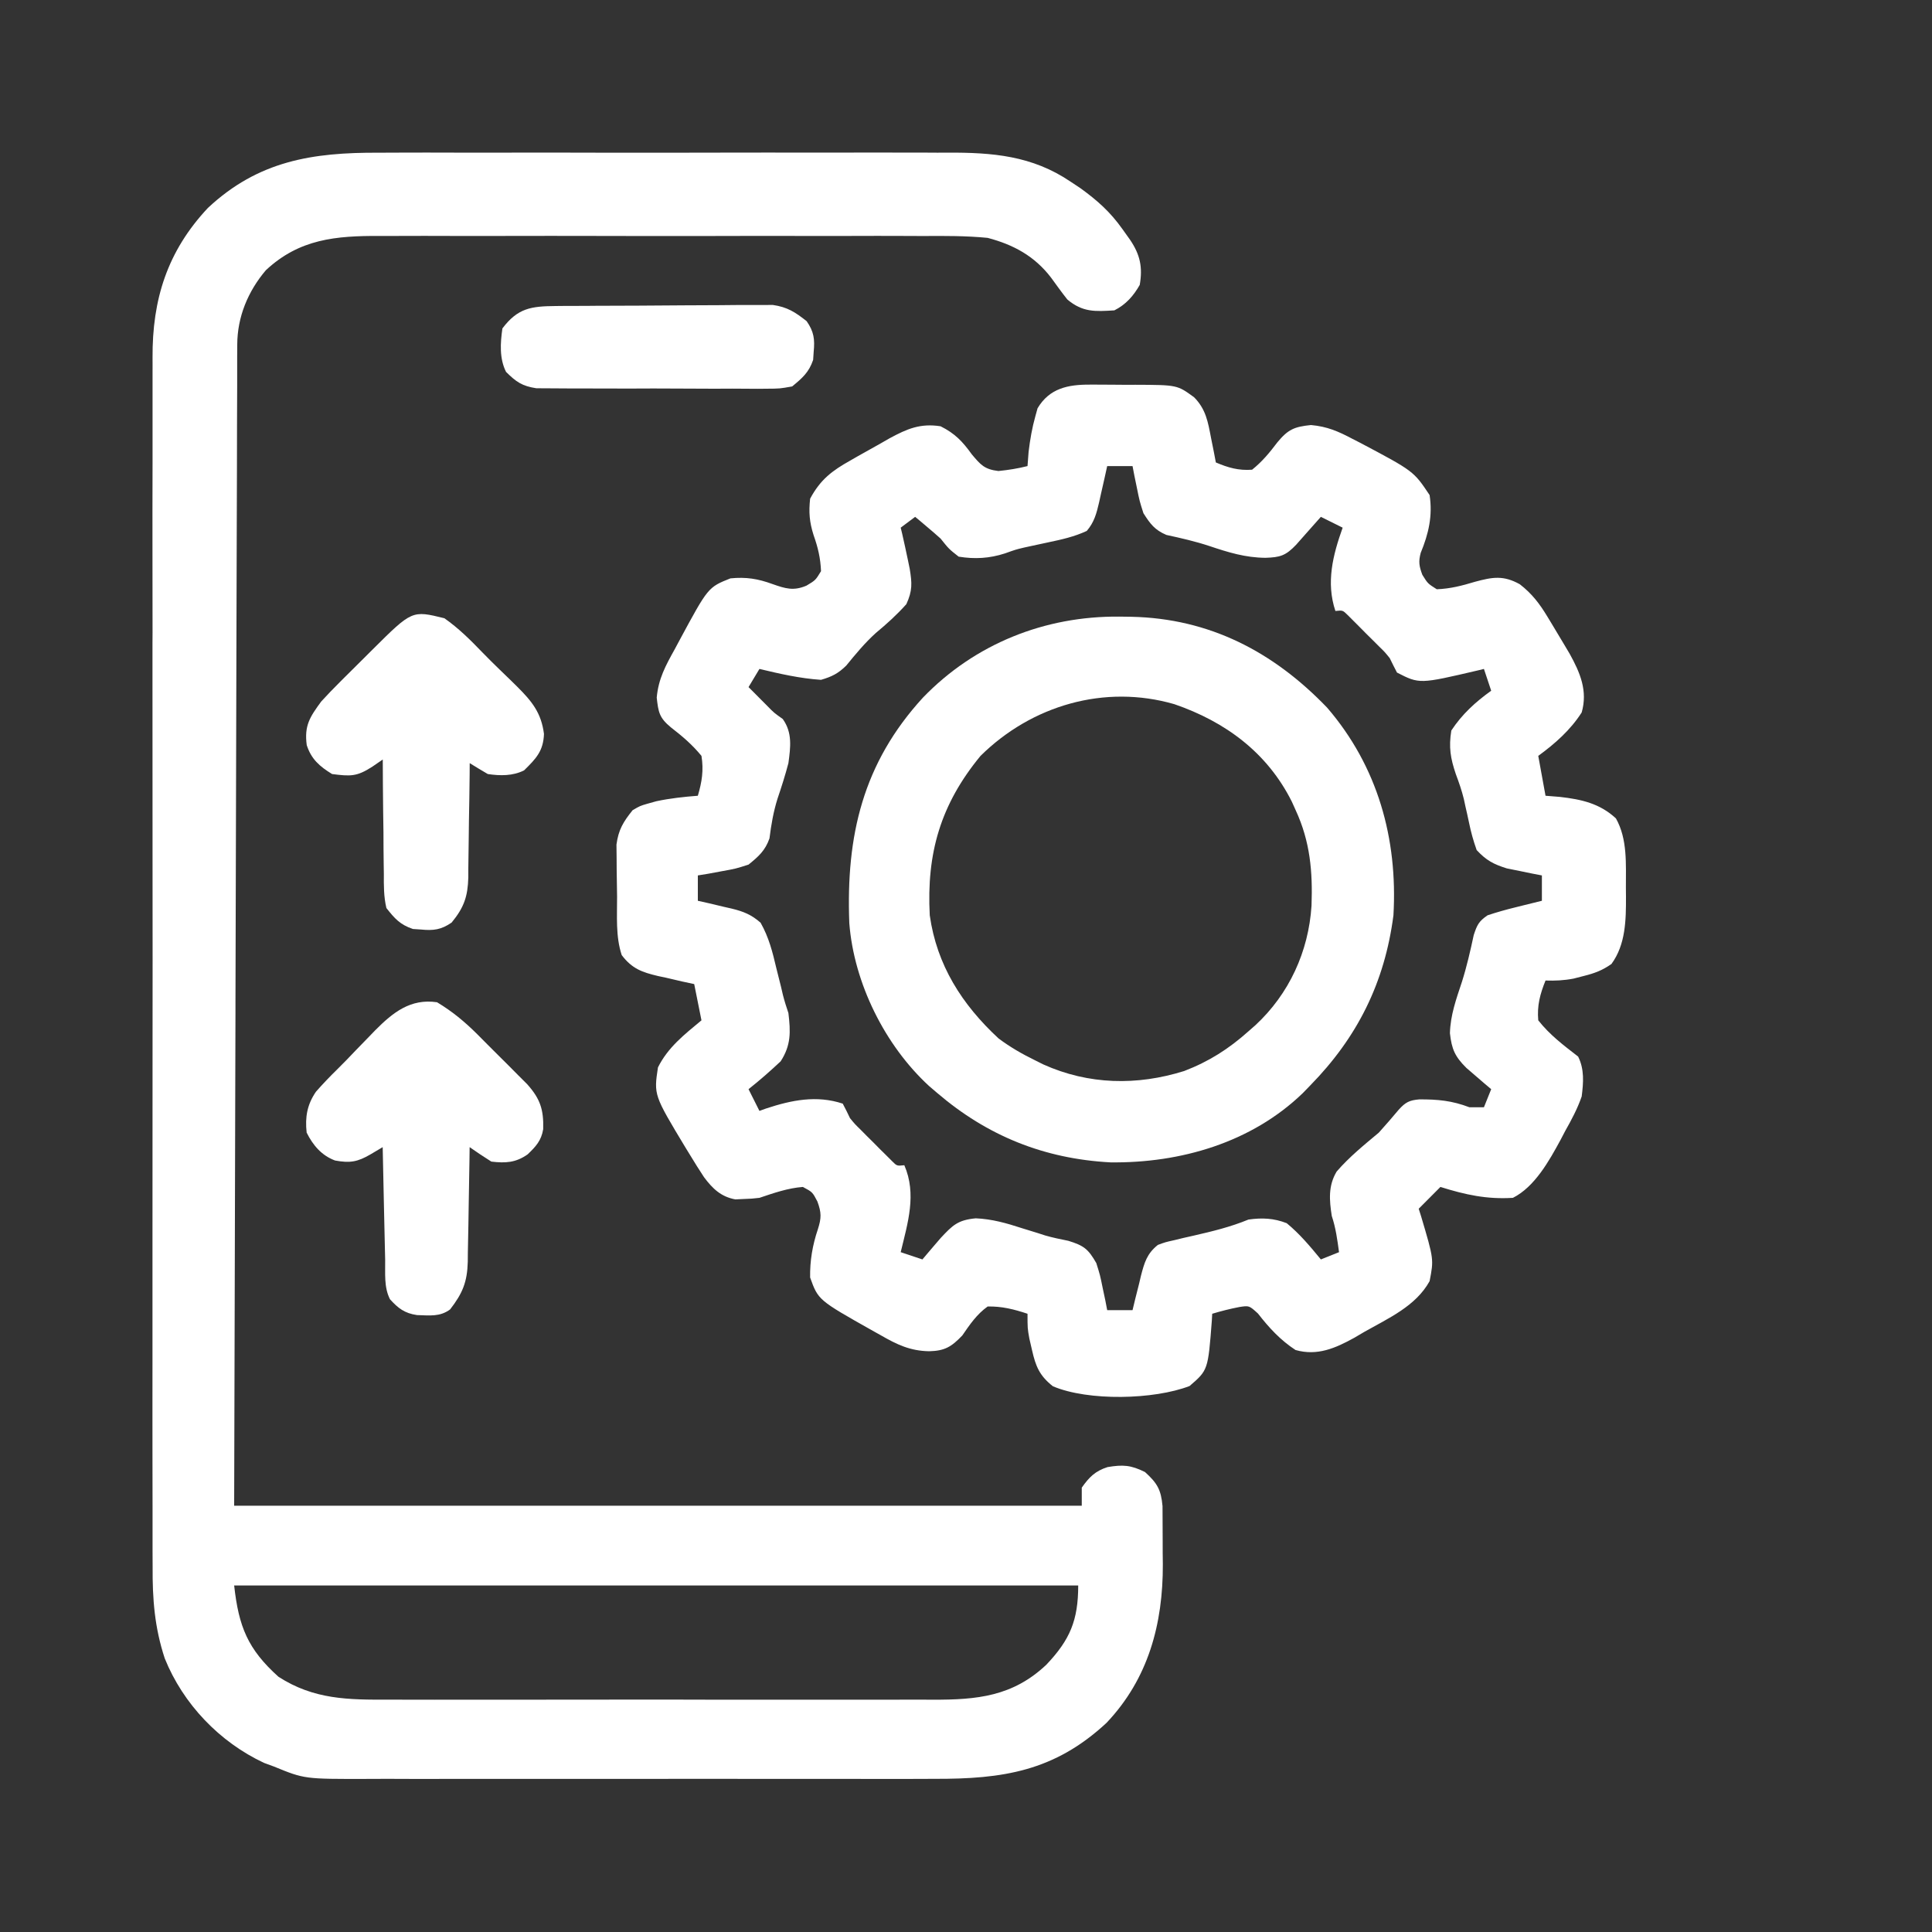 <svg width="25" height="25" viewBox="0 0 25 25" fill="none" xmlns="http://www.w3.org/2000/svg">
<rect x="0" y="0" width="25" height="25" fill="#333333" stroke="none"/>
<path d="M4.901 1.976C4.988 1.975 5.076 1.975 5.164 1.975C5.401 1.974 5.638 1.974 5.875 1.975C6.124 1.975 6.372 1.975 6.621 1.975C7.039 1.974 7.457 1.975 7.874 1.976C8.356 1.977 8.838 1.976 9.32 1.975C9.735 1.974 10.15 1.974 10.565 1.975C10.812 1.975 11.059 1.975 11.306 1.974C11.539 1.974 11.771 1.974 12.004 1.975C12.089 1.976 12.174 1.976 12.259 1.975C12.841 1.973 13.356 2.013 13.855 2.352C13.895 2.378 13.935 2.405 13.976 2.432C14.199 2.593 14.366 2.741 14.526 2.967C14.558 3.012 14.59 3.057 14.623 3.103C14.753 3.295 14.788 3.458 14.748 3.687C14.667 3.829 14.569 3.941 14.42 4.016C14.171 4.032 14.009 4.042 13.811 3.875C13.738 3.783 13.67 3.688 13.601 3.593C13.387 3.313 13.114 3.166 12.78 3.078C12.502 3.051 12.226 3.052 11.947 3.054C11.863 3.054 11.779 3.053 11.695 3.053C11.469 3.052 11.242 3.052 11.015 3.053C10.778 3.053 10.54 3.053 10.302 3.053C9.903 3.052 9.504 3.053 9.105 3.054C8.645 3.055 8.184 3.054 7.723 3.053C7.327 3.052 6.931 3.052 6.534 3.053C6.298 3.053 6.062 3.053 5.825 3.053C5.603 3.052 5.381 3.052 5.159 3.053C5.078 3.054 4.996 3.054 4.915 3.053C4.346 3.051 3.874 3.091 3.44 3.497C3.208 3.77 3.071 4.102 3.07 4.459C3.07 4.539 3.07 4.539 3.069 4.621C3.069 4.68 3.069 4.739 3.069 4.8C3.069 4.863 3.069 4.926 3.069 4.99C3.068 5.164 3.068 5.337 3.067 5.511C3.067 5.699 3.066 5.886 3.066 6.074C3.065 6.398 3.064 6.723 3.063 7.048C3.062 7.518 3.061 7.987 3.059 8.457C3.057 9.219 3.055 9.981 3.053 10.743C3.051 11.483 3.049 12.223 3.047 12.963C3.047 13.032 3.047 13.032 3.047 13.103C3.046 13.463 3.045 13.823 3.044 14.184C3.039 15.951 3.034 17.718 3.03 19.484C6.649 19.484 10.269 19.484 13.998 19.484C13.998 19.407 13.998 19.33 13.998 19.25C14.094 19.114 14.172 19.035 14.332 18.984C14.531 18.951 14.632 18.957 14.816 19.048C14.974 19.191 15.024 19.276 15.043 19.489C15.045 19.815 15.045 19.815 15.045 19.948C15.044 20.045 15.046 20.143 15.047 20.24C15.05 21.012 14.86 21.723 14.318 22.294C13.643 22.921 12.974 23.021 12.094 23.018C12.007 23.018 11.919 23.019 11.832 23.019C11.595 23.02 11.359 23.019 11.123 23.019C10.874 23.018 10.626 23.019 10.378 23.019C9.962 23.019 9.545 23.019 9.129 23.018C8.648 23.018 8.168 23.018 7.687 23.019C7.273 23.019 6.86 23.019 6.446 23.019C6.199 23.019 5.953 23.019 5.706 23.019C5.474 23.02 5.242 23.019 5.01 23.018C4.926 23.018 4.841 23.018 4.756 23.019C3.94 23.021 3.94 23.021 3.545 22.859C3.503 22.844 3.461 22.828 3.417 22.812C2.841 22.543 2.369 22.049 2.132 21.46C2 21.059 1.972 20.691 1.975 20.271C1.974 20.201 1.974 20.131 1.974 20.061C1.973 19.87 1.973 19.679 1.974 19.488C1.974 19.281 1.974 19.075 1.973 18.868C1.972 18.464 1.973 18.06 1.973 17.656C1.974 17.328 1.974 17 1.973 16.671C1.973 16.624 1.973 16.577 1.973 16.529C1.973 16.434 1.973 16.339 1.973 16.244C1.973 15.352 1.973 14.461 1.974 13.57C1.975 12.806 1.975 12.042 1.974 11.278C1.973 10.39 1.973 9.502 1.973 8.613C1.973 8.519 1.973 8.424 1.973 8.329C1.973 8.282 1.973 8.236 1.974 8.188C1.974 7.86 1.973 7.532 1.973 7.204C1.972 6.804 1.973 6.404 1.974 6.004C1.974 5.801 1.974 5.597 1.974 5.393C1.973 5.206 1.973 5.019 1.974 4.832C1.975 4.765 1.974 4.698 1.974 4.63C1.969 3.873 2.166 3.25 2.69 2.691C3.343 2.08 4.044 1.972 4.901 1.976ZM3.03 20.516C3.089 21.049 3.206 21.34 3.603 21.697C4.061 21.993 4.507 21.996 5.035 21.993C5.119 21.993 5.202 21.994 5.286 21.994C5.513 21.995 5.739 21.994 5.966 21.994C6.204 21.993 6.441 21.994 6.679 21.994C7.078 21.994 7.477 21.994 7.876 21.993C8.337 21.992 8.797 21.992 9.258 21.994C9.654 21.994 10.051 21.994 10.447 21.994C10.683 21.994 10.92 21.994 11.156 21.994C11.378 21.995 11.6 21.994 11.823 21.993C11.904 21.993 11.985 21.993 12.066 21.994C12.643 21.996 13.106 21.952 13.541 21.54C13.845 21.219 13.952 20.968 13.952 20.516C10.347 20.516 6.743 20.516 3.03 20.516Z" fill="white"/>
<path d="M14.101 4.977C14.148 4.977 14.148 4.977 14.196 4.977C14.262 4.977 14.328 4.977 14.393 4.978C14.494 4.98 14.594 4.979 14.694 4.979C15.233 4.981 15.233 4.981 15.452 5.141C15.604 5.295 15.631 5.458 15.671 5.668C15.689 5.757 15.689 5.757 15.707 5.847C15.72 5.915 15.72 5.915 15.733 5.984C15.892 6.052 16.028 6.091 16.202 6.078C16.334 5.972 16.427 5.859 16.529 5.724C16.668 5.556 16.748 5.522 16.964 5.5C17.175 5.519 17.318 5.582 17.503 5.68C17.535 5.696 17.567 5.713 17.601 5.73C18.292 6.096 18.292 6.096 18.499 6.406C18.54 6.675 18.486 6.906 18.384 7.154C18.353 7.269 18.364 7.327 18.405 7.438C18.476 7.552 18.476 7.552 18.592 7.625C18.769 7.618 18.918 7.579 19.087 7.528C19.316 7.466 19.455 7.443 19.666 7.56C19.825 7.683 19.923 7.813 20.025 7.982C20.043 8.012 20.061 8.041 20.079 8.071C20.131 8.156 20.182 8.242 20.233 8.328C20.272 8.394 20.272 8.394 20.312 8.461C20.447 8.705 20.547 8.94 20.467 9.219C20.322 9.446 20.122 9.623 19.905 9.781C19.951 10.037 19.951 10.037 19.999 10.297C20.061 10.302 20.122 10.307 20.186 10.312C20.465 10.344 20.7 10.396 20.91 10.59C21.062 10.859 21.038 11.184 21.039 11.486C21.039 11.524 21.04 11.561 21.04 11.6C21.041 11.904 21.037 12.221 20.852 12.474C20.734 12.557 20.634 12.594 20.494 12.629C20.45 12.64 20.407 12.652 20.362 12.663C20.237 12.687 20.125 12.692 19.999 12.688C19.928 12.864 19.888 13.013 19.905 13.203C20.055 13.393 20.23 13.524 20.421 13.672C20.503 13.837 20.49 14.007 20.467 14.188C20.412 14.347 20.336 14.489 20.253 14.636C20.234 14.673 20.214 14.711 20.194 14.749C20.048 15.018 19.86 15.358 19.577 15.5C19.239 15.521 18.961 15.46 18.639 15.359C18.546 15.452 18.454 15.545 18.358 15.641C18.368 15.673 18.378 15.705 18.389 15.739C18.554 16.295 18.554 16.295 18.499 16.578C18.321 16.901 17.966 17.058 17.655 17.234C17.591 17.272 17.591 17.272 17.526 17.31C17.28 17.446 17.045 17.549 16.764 17.469C16.568 17.341 16.421 17.181 16.278 16.997C16.164 16.893 16.164 16.893 16.036 16.913C15.917 16.936 15.802 16.965 15.686 17C15.684 17.029 15.683 17.059 15.681 17.089C15.632 17.729 15.632 17.729 15.393 17.935C14.935 18.112 14.082 18.133 13.624 17.938C13.451 17.801 13.402 17.681 13.354 17.469C13.343 17.42 13.331 17.372 13.32 17.322C13.296 17.188 13.296 17.188 13.296 17C13.122 16.942 12.963 16.902 12.78 16.906C12.638 17.008 12.55 17.139 12.452 17.281C12.311 17.429 12.224 17.48 12.024 17.485C11.778 17.481 11.607 17.399 11.397 17.278C11.363 17.259 11.328 17.24 11.293 17.22C10.588 16.823 10.588 16.823 10.483 16.531C10.479 16.316 10.514 16.111 10.583 15.907C10.63 15.761 10.63 15.691 10.577 15.547C10.513 15.425 10.513 15.425 10.389 15.359C10.193 15.374 10.012 15.438 9.827 15.5C9.729 15.511 9.729 15.511 9.622 15.515C9.586 15.516 9.551 15.518 9.515 15.52C9.33 15.486 9.222 15.382 9.111 15.234C9.049 15.141 8.991 15.047 8.933 14.952C8.913 14.919 8.892 14.885 8.871 14.851C8.46 14.169 8.46 14.169 8.514 13.812C8.645 13.55 8.855 13.388 9.077 13.203C9.03 12.971 9.03 12.971 8.983 12.734C8.905 12.717 8.905 12.717 8.825 12.7C8.757 12.684 8.688 12.668 8.62 12.652C8.585 12.645 8.551 12.638 8.516 12.63C8.309 12.581 8.179 12.536 8.045 12.359C7.965 12.117 7.986 11.857 7.985 11.603C7.984 11.535 7.983 11.468 7.982 11.4C7.98 11.302 7.979 11.204 7.979 11.106C7.978 11.047 7.977 10.989 7.977 10.929C8.003 10.736 8.065 10.635 8.186 10.484C8.282 10.428 8.282 10.428 8.382 10.399C8.419 10.389 8.455 10.379 8.493 10.368C8.671 10.33 8.848 10.311 9.03 10.297C9.083 10.118 9.107 9.967 9.077 9.781C8.954 9.632 8.832 9.529 8.68 9.411C8.531 9.288 8.519 9.215 8.498 9.027C8.52 8.783 8.613 8.613 8.731 8.401C8.761 8.345 8.761 8.345 8.792 8.287C9.163 7.599 9.163 7.599 9.452 7.484C9.655 7.464 9.808 7.489 9.997 7.558C10.162 7.616 10.268 7.65 10.436 7.578C10.553 7.508 10.553 7.508 10.624 7.391C10.617 7.22 10.584 7.083 10.527 6.922C10.474 6.753 10.464 6.629 10.483 6.453C10.616 6.205 10.767 6.091 11.005 5.958C11.036 5.94 11.067 5.922 11.099 5.904C11.19 5.852 11.282 5.801 11.374 5.75C11.419 5.724 11.465 5.698 11.512 5.671C11.738 5.549 11.908 5.475 12.171 5.516C12.357 5.609 12.454 5.711 12.575 5.879C12.69 6.016 12.739 6.073 12.919 6.095C13.048 6.082 13.17 6.063 13.296 6.031C13.3 5.97 13.305 5.909 13.31 5.847C13.329 5.688 13.355 5.537 13.398 5.384C13.407 5.351 13.417 5.317 13.426 5.283C13.58 5.024 13.82 4.976 14.101 4.977ZM14.327 6.031C14.31 6.11 14.31 6.11 14.292 6.19C14.277 6.259 14.261 6.328 14.245 6.397C14.237 6.432 14.23 6.467 14.222 6.502C14.189 6.644 14.159 6.758 14.063 6.87C13.9 6.946 13.735 6.982 13.559 7.019C13.489 7.034 13.42 7.049 13.35 7.064C13.317 7.072 13.283 7.079 13.249 7.086C13.144 7.111 13.144 7.111 13.004 7.161C12.803 7.226 12.614 7.237 12.405 7.203C12.279 7.104 12.279 7.104 12.171 6.969C12.112 6.916 12.052 6.864 11.992 6.814C11.949 6.778 11.949 6.778 11.906 6.741C11.874 6.714 11.874 6.714 11.842 6.688C11.78 6.734 11.719 6.78 11.655 6.828C11.664 6.866 11.664 6.866 11.674 6.906C11.7 7.02 11.725 7.135 11.749 7.25C11.76 7.305 11.76 7.305 11.772 7.362C11.802 7.547 11.808 7.644 11.728 7.818C11.605 7.956 11.476 8.072 11.334 8.19C11.191 8.319 11.071 8.465 10.95 8.613C10.845 8.716 10.764 8.756 10.624 8.797C10.352 8.779 10.091 8.719 9.827 8.656C9.78 8.734 9.734 8.811 9.686 8.891C9.708 8.912 9.729 8.934 9.751 8.956C9.811 9.015 9.87 9.075 9.929 9.135C10.015 9.223 10.015 9.223 10.129 9.304C10.255 9.481 10.23 9.665 10.202 9.875C10.161 10.031 10.113 10.182 10.061 10.335C10.008 10.505 9.979 10.672 9.957 10.849C9.901 11.008 9.816 11.082 9.686 11.188C9.52 11.241 9.52 11.241 9.343 11.273C9.285 11.283 9.226 11.294 9.165 11.306C9.12 11.313 9.076 11.32 9.03 11.328C9.03 11.436 9.03 11.545 9.03 11.656C9.078 11.667 9.127 11.678 9.177 11.689C9.241 11.704 9.305 11.72 9.37 11.735C9.402 11.742 9.434 11.749 9.467 11.757C9.619 11.794 9.723 11.835 9.842 11.94C9.949 12.129 9.997 12.319 10.046 12.529C10.066 12.609 10.086 12.689 10.106 12.768C10.114 12.803 10.122 12.839 10.131 12.875C10.151 12.954 10.176 13.032 10.202 13.109C10.231 13.352 10.237 13.524 10.102 13.733C9.967 13.86 9.831 13.979 9.686 14.094C9.732 14.187 9.779 14.279 9.827 14.375C9.855 14.365 9.884 14.355 9.913 14.344C10.243 14.235 10.567 14.169 10.905 14.281C10.938 14.343 10.969 14.405 10.999 14.469C11.063 14.547 11.063 14.547 11.138 14.62C11.165 14.647 11.191 14.674 11.219 14.702C11.247 14.729 11.275 14.757 11.303 14.785C11.331 14.813 11.359 14.842 11.388 14.871C11.415 14.897 11.441 14.924 11.469 14.951C11.505 14.988 11.505 14.988 11.543 15.025C11.606 15.088 11.606 15.088 11.702 15.078C11.864 15.452 11.747 15.823 11.655 16.203C11.794 16.25 11.794 16.25 11.936 16.297C11.958 16.271 11.979 16.246 12.001 16.22C12.03 16.186 12.059 16.153 12.088 16.118C12.131 16.068 12.131 16.068 12.174 16.018C12.328 15.854 12.394 15.787 12.626 15.765C12.837 15.774 13.026 15.828 13.225 15.893C13.292 15.914 13.359 15.934 13.426 15.955C13.459 15.966 13.491 15.976 13.525 15.987C13.624 16.016 13.723 16.035 13.824 16.056C14.026 16.118 14.082 16.163 14.186 16.344C14.235 16.5 14.235 16.5 14.268 16.663C14.28 16.718 14.291 16.772 14.303 16.828C14.31 16.869 14.319 16.911 14.327 16.953C14.435 16.953 14.543 16.953 14.655 16.953C14.667 16.904 14.679 16.855 14.691 16.804C14.707 16.74 14.723 16.675 14.74 16.61C14.748 16.578 14.755 16.546 14.763 16.512C14.808 16.338 14.841 16.222 14.983 16.109C15.081 16.073 15.081 16.073 15.194 16.048C15.234 16.038 15.275 16.028 15.317 16.018C15.36 16.009 15.402 15.999 15.446 15.989C15.69 15.933 15.922 15.877 16.155 15.781C16.331 15.756 16.484 15.763 16.65 15.828C16.818 15.966 16.954 16.129 17.092 16.297C17.208 16.25 17.208 16.25 17.327 16.203C17.305 16.041 17.285 15.89 17.233 15.734C17.201 15.528 17.186 15.344 17.296 15.16C17.46 14.97 17.65 14.817 17.842 14.656C17.93 14.559 18.015 14.46 18.099 14.36C18.187 14.263 18.236 14.237 18.366 14.226C18.604 14.225 18.789 14.242 19.014 14.328C19.076 14.328 19.138 14.328 19.202 14.328C19.233 14.251 19.264 14.174 19.296 14.094C19.266 14.069 19.237 14.044 19.206 14.018C19.168 13.985 19.13 13.952 19.09 13.918C19.052 13.885 19.014 13.853 18.975 13.819C18.827 13.672 18.785 13.577 18.762 13.37C18.768 13.136 18.844 12.926 18.917 12.706C18.98 12.507 19.026 12.305 19.07 12.1C19.113 11.969 19.135 11.922 19.249 11.844C19.369 11.804 19.486 11.771 19.609 11.741C19.642 11.733 19.675 11.725 19.709 11.716C19.79 11.696 19.871 11.676 19.952 11.656C19.952 11.548 19.952 11.44 19.952 11.328C19.91 11.32 19.869 11.312 19.827 11.304C19.745 11.287 19.745 11.287 19.662 11.27C19.608 11.259 19.554 11.248 19.498 11.237C19.324 11.182 19.233 11.134 19.108 11C19.064 10.876 19.034 10.767 19.008 10.64C18.994 10.572 18.979 10.505 18.963 10.437C18.956 10.405 18.949 10.372 18.942 10.339C18.915 10.228 18.878 10.123 18.838 10.016C18.769 9.811 18.745 9.67 18.78 9.453C18.918 9.243 19.092 9.084 19.296 8.938C19.249 8.798 19.249 8.798 19.202 8.656C19.176 8.662 19.151 8.669 19.124 8.675C18.368 8.852 18.368 8.852 18.077 8.703C18.045 8.641 18.013 8.579 17.983 8.516C17.919 8.437 17.919 8.437 17.844 8.364C17.817 8.337 17.79 8.31 17.763 8.283C17.735 8.255 17.707 8.228 17.678 8.199C17.65 8.171 17.623 8.143 17.594 8.114C17.567 8.087 17.54 8.06 17.513 8.033C17.488 8.009 17.464 7.984 17.439 7.959C17.375 7.896 17.375 7.896 17.28 7.906C17.157 7.538 17.247 7.183 17.374 6.828C17.281 6.782 17.188 6.735 17.092 6.688C17.063 6.721 17.034 6.754 17.003 6.788C16.946 6.853 16.946 6.853 16.887 6.919C16.83 6.983 16.83 6.983 16.772 7.049C16.637 7.191 16.564 7.212 16.375 7.218C16.116 7.216 15.895 7.148 15.651 7.066C15.467 7.005 15.282 6.963 15.093 6.922C14.941 6.857 14.884 6.779 14.796 6.641C14.746 6.484 14.746 6.484 14.713 6.321C14.702 6.267 14.691 6.212 14.679 6.156C14.671 6.115 14.663 6.074 14.655 6.031C14.547 6.031 14.438 6.031 14.327 6.031Z" fill="white"/>
<path d="M14.483 7.979C14.534 7.98 14.586 7.98 14.638 7.981C15.65 8.002 16.477 8.433 17.173 9.157C17.827 9.917 18.088 10.851 18.031 11.844C17.918 12.715 17.565 13.423 16.953 14.047C16.921 14.08 16.89 14.113 16.857 14.146C16.193 14.786 15.275 15.052 14.369 15.041C13.512 14.995 12.776 14.699 12.125 14.141C12.074 14.098 12.074 14.098 12.022 14.053C11.45 13.527 11.05 12.72 10.99 11.946C10.946 10.814 11.165 9.877 11.942 9.028C12.615 8.33 13.521 7.97 14.483 7.979ZM12.688 9.781C12.172 10.407 11.988 11.039 12.031 11.844C12.122 12.489 12.448 12.999 12.922 13.438C13.071 13.549 13.223 13.637 13.391 13.719C13.427 13.737 13.464 13.755 13.501 13.774C14.089 14.038 14.712 14.05 15.323 13.859C15.644 13.736 15.901 13.572 16.156 13.344C16.186 13.318 16.215 13.293 16.245 13.266C16.681 12.862 16.933 12.313 16.971 11.72C16.987 11.279 16.954 10.891 16.766 10.484C16.749 10.448 16.733 10.411 16.716 10.373C16.398 9.738 15.856 9.339 15.196 9.112C14.294 8.851 13.35 9.127 12.688 9.781Z" fill="white"/>
<path d="M5.655 12.969C5.852 13.087 6.013 13.221 6.176 13.383C6.219 13.426 6.262 13.469 6.306 13.514C6.328 13.536 6.35 13.558 6.373 13.581C6.44 13.649 6.508 13.716 6.576 13.783C6.619 13.826 6.662 13.869 6.706 13.914C6.745 13.953 6.784 13.992 6.824 14.032C6.99 14.219 7.036 14.357 7.029 14.611C7.005 14.759 6.934 14.836 6.827 14.938C6.674 15.045 6.542 15.053 6.358 15.031C6.263 14.971 6.169 14.909 6.077 14.844C6.076 14.896 6.076 14.949 6.075 15.004C6.072 15.2 6.069 15.396 6.065 15.592C6.063 15.677 6.062 15.761 6.061 15.846C6.059 15.968 6.057 16.09 6.054 16.212C6.054 16.269 6.054 16.269 6.053 16.327C6.046 16.589 5.986 16.735 5.825 16.943C5.692 17.043 5.555 17.021 5.395 17.017C5.235 16.993 5.153 16.93 5.046 16.812C4.966 16.654 4.987 16.474 4.984 16.299C4.983 16.258 4.982 16.216 4.981 16.174C4.978 16.041 4.975 15.908 4.972 15.775C4.97 15.685 4.968 15.596 4.966 15.506C4.961 15.285 4.957 15.064 4.952 14.844C4.9 14.874 4.848 14.905 4.795 14.937C4.626 15.036 4.528 15.052 4.336 15.017C4.161 14.952 4.05 14.82 3.968 14.656C3.946 14.456 3.974 14.293 4.089 14.126C4.178 14.025 4.27 13.929 4.366 13.835C4.446 13.757 4.523 13.676 4.6 13.595C4.658 13.536 4.716 13.476 4.773 13.417C4.801 13.389 4.828 13.36 4.856 13.331C5.086 13.1 5.312 12.919 5.655 12.969Z" fill="white"/>
<path d="M5.75 8C5.933 8.128 6.084 8.278 6.239 8.439C6.314 8.517 6.391 8.592 6.468 8.667C6.519 8.716 6.569 8.765 6.62 8.814C6.643 8.837 6.667 8.86 6.691 8.884C6.884 9.076 7.004 9.224 7.039 9.497C7.031 9.719 6.936 9.817 6.781 9.969C6.634 10.042 6.473 10.04 6.312 10.016C6.233 9.97 6.155 9.923 6.078 9.875C6.078 9.927 6.077 9.98 6.077 10.034C6.075 10.23 6.072 10.425 6.068 10.621C6.067 10.705 6.066 10.79 6.065 10.874C6.064 10.996 6.062 11.117 6.06 11.239C6.06 11.295 6.06 11.295 6.06 11.353C6.053 11.599 6.006 11.741 5.844 11.938C5.709 12.031 5.61 12.044 5.448 12.028C5.413 12.026 5.379 12.023 5.343 12.021C5.177 11.965 5.108 11.887 5 11.75C4.965 11.602 4.966 11.458 4.967 11.307C4.966 11.264 4.965 11.222 4.965 11.178C4.963 11.044 4.962 10.909 4.962 10.774C4.961 10.683 4.96 10.591 4.958 10.5C4.955 10.276 4.954 10.052 4.953 9.828C4.909 9.859 4.864 9.889 4.819 9.92C4.615 10.052 4.534 10.046 4.297 10.016C4.135 9.917 4.027 9.822 3.969 9.641C3.936 9.389 4.009 9.279 4.156 9.078C4.234 8.992 4.315 8.909 4.397 8.827C4.43 8.793 4.43 8.793 4.465 8.759C4.512 8.712 4.559 8.665 4.606 8.619C4.678 8.547 4.75 8.476 4.822 8.404C5.332 7.897 5.332 7.897 5.75 8Z" fill="white"/>
<path d="M7.189 3.96C7.22 3.96 7.252 3.96 7.284 3.959C7.389 3.959 7.493 3.958 7.597 3.958C7.633 3.957 7.669 3.957 7.706 3.957C7.895 3.956 8.084 3.955 8.273 3.955C8.468 3.954 8.663 3.953 8.858 3.951C9.008 3.95 9.158 3.949 9.308 3.949C9.38 3.949 9.452 3.948 9.524 3.947C9.625 3.946 9.725 3.946 9.826 3.947C9.883 3.946 9.941 3.946 10 3.946C10.188 3.973 10.29 4.039 10.438 4.156C10.532 4.291 10.545 4.39 10.529 4.552C10.527 4.586 10.524 4.621 10.522 4.657C10.467 4.819 10.382 4.892 10.251 5C10.093 5.029 10.093 5.029 9.91 5.03C9.859 5.03 9.859 5.03 9.808 5.031C9.698 5.031 9.588 5.03 9.477 5.029C9.401 5.029 9.324 5.03 9.247 5.03C9.086 5.03 8.925 5.029 8.764 5.028C8.558 5.026 8.352 5.027 8.146 5.028C7.987 5.028 7.829 5.028 7.67 5.027C7.594 5.027 7.518 5.027 7.442 5.027C7.336 5.027 7.23 5.026 7.123 5.025C7.063 5.025 7.003 5.024 6.94 5.024C6.756 4.996 6.679 4.942 6.548 4.812C6.461 4.638 6.474 4.44 6.501 4.25C6.7 3.986 6.872 3.963 7.189 3.96Z" fill="white"/>
</svg>

